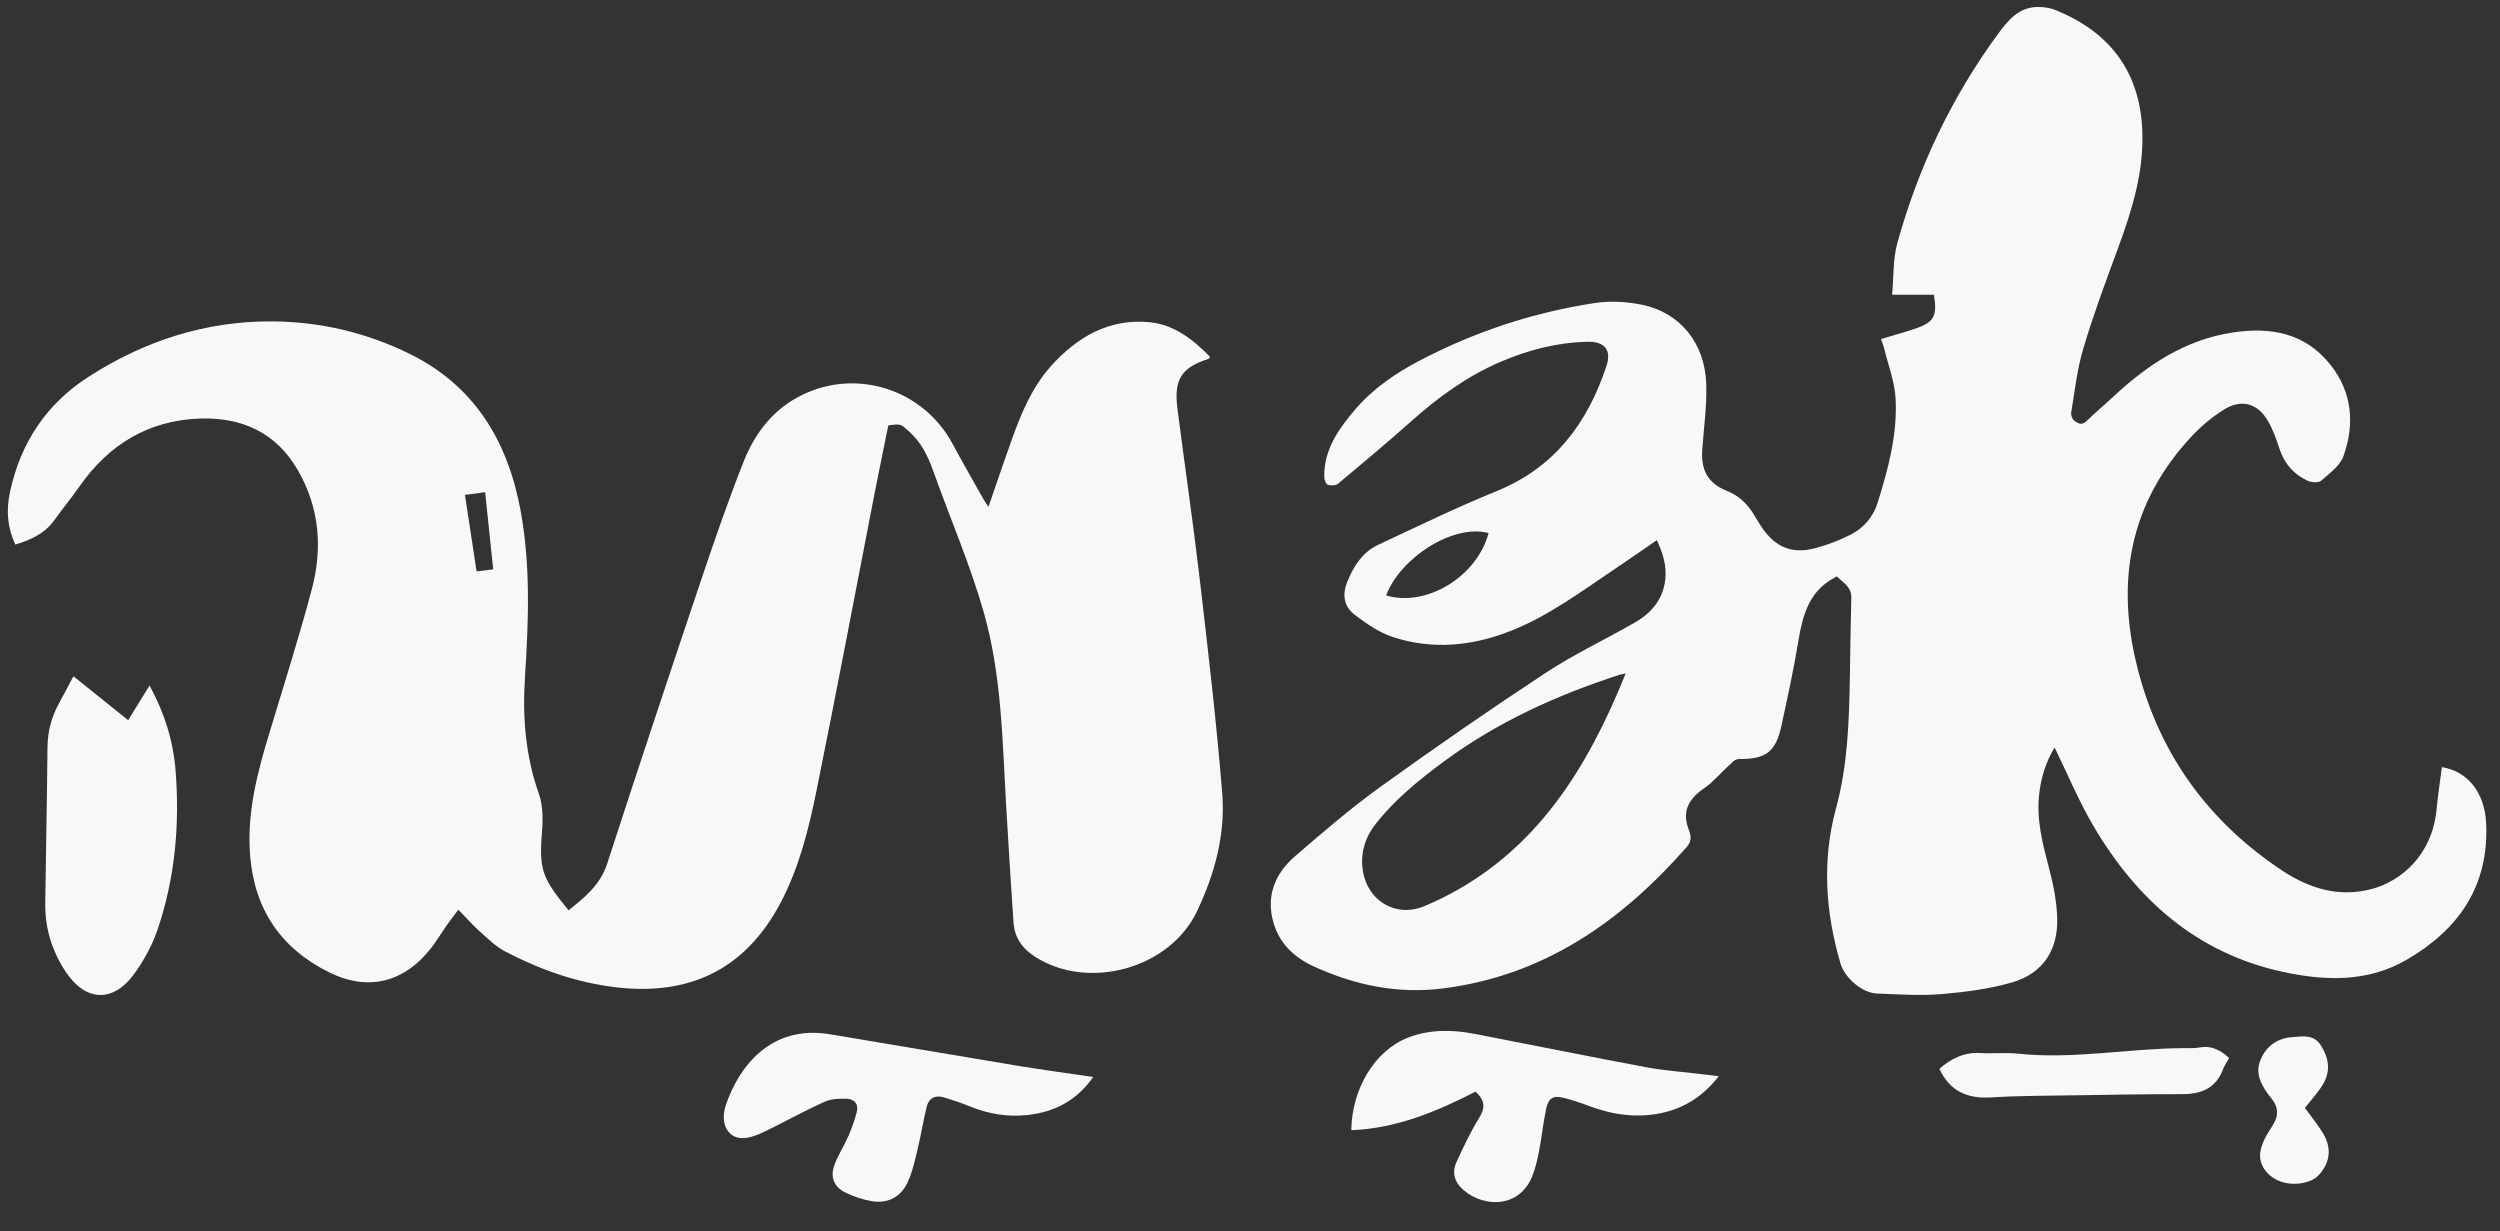 <svg width="67" height="33" viewBox="0 0 67 33" fill="none" xmlns="http://www.w3.org/2000/svg">
<rect x="0" y="0" width="67" height="33" fill="#333333" stroke="none"/>
<path d="M49.233 15.443C49.196 15.466 49.182 15.474 49.167 15.482C48.489 15.837 48.312 16.476 48.197 17.173C48.072 17.934 47.907 18.692 47.743 19.447C47.591 20.152 47.328 20.346 46.608 20.342C46.553 20.342 46.487 20.371 46.446 20.409C46.236 20.603 46.039 20.81 45.83 21.004C45.739 21.087 45.628 21.148 45.534 21.227C45.19 21.517 45.098 21.828 45.264 22.249C45.336 22.431 45.324 22.564 45.201 22.704C43.439 24.707 41.366 26.153 38.663 26.491C37.453 26.642 36.312 26.404 35.215 25.903C34.701 25.669 34.3 25.304 34.133 24.741C33.92 24.019 34.166 23.416 34.703 22.951C35.445 22.308 36.195 21.665 36.99 21.091C38.447 20.042 39.927 19.017 41.427 18.03C42.19 17.529 43.022 17.139 43.813 16.684C44.253 16.432 44.568 16.069 44.629 15.533C44.672 15.163 44.564 14.829 44.405 14.475C44.015 14.744 43.645 15.001 43.271 15.253C42.375 15.854 41.508 16.505 40.496 16.905C39.456 17.317 38.386 17.423 37.317 17.068C36.953 16.947 36.618 16.712 36.306 16.476C36.022 16.263 35.965 15.944 36.104 15.599C36.277 15.169 36.517 14.794 36.945 14.596C37.995 14.107 39.037 13.596 40.11 13.162C41.651 12.536 42.541 11.353 43.051 9.815C43.195 9.381 43.012 9.147 42.533 9.16C41.719 9.179 40.942 9.383 40.196 9.705C39.31 10.086 38.542 10.648 37.821 11.29C37.179 11.86 36.52 12.413 35.86 12.964C35.798 13.016 35.667 13.018 35.584 12.991C35.535 12.974 35.49 12.855 35.49 12.782C35.48 12.046 35.876 11.493 36.322 10.971C36.803 10.41 37.401 10.001 38.049 9.663C39.526 8.889 41.09 8.373 42.73 8.123C43.152 8.058 43.606 8.083 44.023 8.171C45.034 8.386 45.688 9.198 45.727 10.28C45.747 10.858 45.667 11.441 45.622 12.019C45.577 12.601 45.762 12.947 46.29 13.16C46.615 13.291 46.839 13.515 47.013 13.805C47.077 13.911 47.139 14.02 47.209 14.122C47.568 14.658 48.014 14.854 48.631 14.696C48.962 14.61 49.288 14.485 49.593 14.331C49.94 14.155 50.201 13.857 50.318 13.481C50.604 12.568 50.857 11.637 50.801 10.671C50.776 10.23 50.608 9.799 50.503 9.364C50.483 9.277 50.446 9.193 50.411 9.087C50.626 9.022 50.83 8.964 51.031 8.903C51.148 8.868 51.268 8.83 51.383 8.789C51.835 8.624 51.921 8.457 51.829 7.898H50.709C50.752 7.42 50.729 6.952 50.846 6.525C51.409 4.486 52.303 2.606 53.551 0.903C53.814 0.546 54.098 0.2 54.589 0.188C54.749 0.183 54.922 0.204 55.07 0.263C56.578 0.866 57.363 1.963 57.415 3.534C57.452 4.642 57.127 5.667 56.751 6.685C56.426 7.564 56.099 8.444 55.832 9.342C55.666 9.897 55.604 10.483 55.508 11.057C55.495 11.126 55.538 11.236 55.592 11.276C55.682 11.343 55.789 11.414 55.916 11.288C56.151 11.057 56.408 10.846 56.648 10.621C57.565 9.765 58.582 9.099 59.842 8.91C60.857 8.757 61.786 8.922 62.464 9.786C63.04 10.518 63.11 11.366 62.807 12.219C62.715 12.482 62.431 12.686 62.205 12.883C62.133 12.945 61.946 12.931 61.842 12.883C61.476 12.713 61.225 12.432 61.093 12.035C61.005 11.768 60.911 11.497 60.767 11.259C60.498 10.81 60.07 10.692 59.622 10.965C59.303 11.161 59.003 11.409 58.746 11.683C57.074 13.469 56.691 15.578 57.287 17.911C57.877 20.225 59.19 22.018 61.151 23.324C61.891 23.816 62.699 24.063 63.584 23.819C64.339 23.612 65.183 22.925 65.3 21.694C65.335 21.315 65.395 20.937 65.442 20.559C66.135 20.668 66.589 21.241 66.628 22.057C66.71 23.745 65.89 24.912 64.507 25.717C63.455 26.331 62.31 26.291 61.176 26.045C58.886 25.548 57.269 24.121 56.099 22.128C55.711 21.467 55.413 20.749 55.064 20.033C54.825 20.424 54.702 20.837 54.651 21.275C54.568 21.97 54.747 22.625 54.92 23.288C55.031 23.712 55.117 24.152 55.133 24.586C55.164 25.452 54.757 26.082 53.935 26.325C53.321 26.506 52.667 26.587 52.026 26.642C51.457 26.69 50.879 26.648 50.304 26.627C49.913 26.613 49.445 26.22 49.325 25.82C48.921 24.445 48.826 23.061 49.206 21.659C49.517 20.517 49.556 19.343 49.576 18.168C49.589 17.452 49.595 16.736 49.615 16.021C49.623 15.725 49.395 15.618 49.225 15.445L49.233 15.443ZM43.571 18.049C43.483 18.068 43.444 18.072 43.404 18.084C41.723 18.629 40.126 19.351 38.692 20.411C38.028 20.901 37.387 21.423 36.869 22.08C36.598 22.425 36.466 22.815 36.515 23.266C36.612 24.127 37.401 24.613 38.18 24.282C38.347 24.211 38.511 24.138 38.673 24.056C41.175 22.804 42.541 20.599 43.569 18.047L43.571 18.049ZM37.148 15.958C38.223 16.279 39.584 15.457 39.894 14.285C38.93 14.034 37.523 14.959 37.148 15.958Z" fill="#F8F8F8"/>
<path d="M26.492 13.579C26.706 12.962 26.903 12.373 27.113 11.789C27.366 11.082 27.654 10.387 28.157 9.821C28.86 9.035 29.713 8.534 30.798 8.634C31.466 8.697 31.974 9.095 32.43 9.565C32.407 9.594 32.401 9.613 32.389 9.617C31.665 9.849 31.456 10.168 31.554 10.94C31.75 12.476 31.976 14.007 32.156 15.545C32.378 17.454 32.604 19.366 32.757 21.281C32.843 22.375 32.547 23.439 32.08 24.422C31.343 25.968 29.166 26.552 27.744 25.644C27.395 25.421 27.189 25.127 27.162 24.718C27.092 23.689 27.027 22.658 26.967 21.628C26.864 19.866 26.848 18.084 26.357 16.382C25.991 15.109 25.461 13.884 25.015 12.634C24.871 12.229 24.694 11.858 24.365 11.566C24.141 11.368 24.155 11.351 23.806 11.401C23.679 12.035 23.545 12.676 23.42 13.319C22.908 15.948 22.413 18.579 21.88 21.202C21.673 22.226 21.416 23.247 20.925 24.184C19.948 26.045 18.407 26.677 16.529 26.462C15.472 26.341 14.482 25.991 13.543 25.502C13.286 25.369 13.07 25.15 12.848 24.954C12.657 24.782 12.488 24.588 12.285 24.38C12.172 24.53 12.067 24.664 11.968 24.803C11.831 25 11.709 25.21 11.561 25.398C10.842 26.327 9.87 26.579 8.822 26.059C7.543 25.427 6.818 24.386 6.703 22.925C6.612 21.778 6.898 20.699 7.227 19.62C7.613 18.349 8.012 17.081 8.355 15.797C8.649 14.7 8.565 13.617 7.987 12.609C7.4 11.587 6.477 11.18 5.359 11.217C3.988 11.263 2.919 11.906 2.128 13.039C1.914 13.346 1.676 13.632 1.46 13.936C1.199 14.301 0.827 14.47 0.41 14.594C0.198 14.137 0.161 13.678 0.268 13.185C0.552 11.864 1.246 10.825 2.362 10.105C3.863 9.137 5.503 8.603 7.293 8.613C8.592 8.622 9.835 8.916 11 9.494C12.716 10.345 13.604 11.816 13.949 13.669C14.225 15.157 14.165 16.653 14.069 18.151C14.001 19.215 14.081 20.257 14.443 21.277C14.562 21.613 14.55 22.018 14.519 22.385C14.439 23.361 14.589 23.599 15.238 24.396C15.668 24.052 16.085 23.72 16.272 23.147C17.106 20.58 17.957 18.018 18.818 15.462C19.168 14.422 19.527 13.387 19.93 12.369C20.236 11.597 20.732 10.957 21.5 10.583C22.978 9.863 24.75 10.443 25.53 11.898C25.802 12.403 26.087 12.897 26.367 13.396C26.398 13.452 26.437 13.502 26.494 13.584L26.492 13.579ZM12.461 13.264C12.566 13.957 12.667 14.627 12.772 15.313C12.928 15.295 13.062 15.278 13.218 15.259C13.144 14.562 13.074 13.888 13.002 13.191C12.815 13.216 12.649 13.239 12.463 13.262L12.461 13.264Z" fill="#F8F8F8"/>
<path d="M1.966 18.122C2.463 18.521 2.94 18.902 3.435 19.301C3.626 18.99 3.811 18.692 4.008 18.372C4.405 19.096 4.641 19.848 4.705 20.643C4.82 22.101 4.693 23.541 4.218 24.927C4.072 25.352 3.844 25.765 3.577 26.126C3.016 26.878 2.288 26.836 1.766 26.051C1.398 25.5 1.205 24.885 1.213 24.217C1.23 22.819 1.261 21.421 1.273 20.023C1.277 19.604 1.378 19.22 1.579 18.854C1.707 18.623 1.828 18.387 1.968 18.122H1.966Z" fill="#F8F8F8"/>
<path d="M29.3 28.86C28.854 29.498 28.264 29.799 27.557 29.88C27.018 29.943 26.496 29.857 25.991 29.651C25.763 29.557 25.528 29.48 25.294 29.409C25.068 29.342 24.893 29.425 24.836 29.659C24.743 30.037 24.682 30.423 24.591 30.802C24.517 31.107 24.451 31.42 24.318 31.7C24.131 32.09 23.782 32.263 23.358 32.19C23.111 32.146 22.865 32.065 22.641 31.952C22.353 31.808 22.248 31.543 22.357 31.236C22.454 30.965 22.616 30.721 22.733 30.456C22.824 30.247 22.902 30.03 22.959 29.809C23.019 29.582 22.89 29.45 22.676 29.446C22.485 29.442 22.275 29.448 22.104 29.525C21.64 29.732 21.192 29.978 20.736 30.206C20.596 30.277 20.456 30.348 20.312 30.406C20.068 30.504 19.784 30.567 19.583 30.391C19.365 30.199 19.363 29.882 19.451 29.619C19.788 28.622 20.631 27.451 22.242 27.718C23.917 27.996 25.59 28.284 27.265 28.561C27.927 28.67 28.591 28.76 29.3 28.864V28.86Z" fill="#F8F8F8"/>
<path d="M46.064 28.841C45.647 29.377 45.145 29.697 44.533 29.828C43.881 29.968 43.244 29.882 42.621 29.653C42.391 29.567 42.157 29.486 41.919 29.425C41.627 29.35 41.501 29.419 41.436 29.722C41.358 30.087 41.321 30.46 41.251 30.828C41.205 31.063 41.154 31.303 41.064 31.524C40.681 32.468 39.594 32.336 39.113 31.783C38.953 31.597 38.932 31.362 39.031 31.149C39.218 30.742 39.409 30.335 39.643 29.957C39.808 29.69 39.8 29.49 39.545 29.256C38.507 29.788 37.42 30.245 36.215 30.289C36.228 29.177 36.848 28.152 37.736 27.808C38.322 27.581 38.926 27.593 39.532 27.71C41.064 28.006 42.591 28.317 44.124 28.603C44.607 28.693 45.1 28.726 45.589 28.785C45.733 28.801 45.875 28.82 46.06 28.843L46.064 28.841Z" fill="#F8F8F8"/>
<path d="M59.741 28.355C59.684 28.459 59.614 28.555 59.575 28.662C59.38 29.175 58.985 29.323 58.481 29.323C57.53 29.323 56.578 29.338 55.627 29.354C54.872 29.367 54.116 29.363 53.362 29.411C52.727 29.45 52.254 29.244 51.975 28.645C52.281 28.376 52.632 28.196 53.074 28.221C53.409 28.242 53.75 28.203 54.083 28.238C55.561 28.395 57.022 28.1 58.494 28.09C58.65 28.09 58.808 28.098 58.96 28.071C59.277 28.015 59.515 28.15 59.741 28.355Z" fill="#F8F8F8"/>
<path d="M61.772 29.692C61.928 29.909 62.113 30.133 62.261 30.379C62.499 30.779 62.446 31.163 62.138 31.497C61.922 31.731 61.404 31.798 61.052 31.637C60.734 31.491 60.539 31.203 60.574 30.898C60.588 30.777 60.631 30.656 60.682 30.546C60.75 30.404 60.839 30.272 60.921 30.139C61.073 29.895 61.059 29.664 60.88 29.444C60.849 29.407 60.816 29.367 60.787 29.327C60.588 29.048 60.434 28.753 60.582 28.403C60.74 28.025 61.042 27.821 61.441 27.794C61.712 27.775 62.006 27.714 62.197 28.013C62.407 28.338 62.466 28.684 62.275 29.025C62.14 29.265 61.944 29.469 61.772 29.694V29.692Z" fill="#F8F8F8"/>
</svg>
